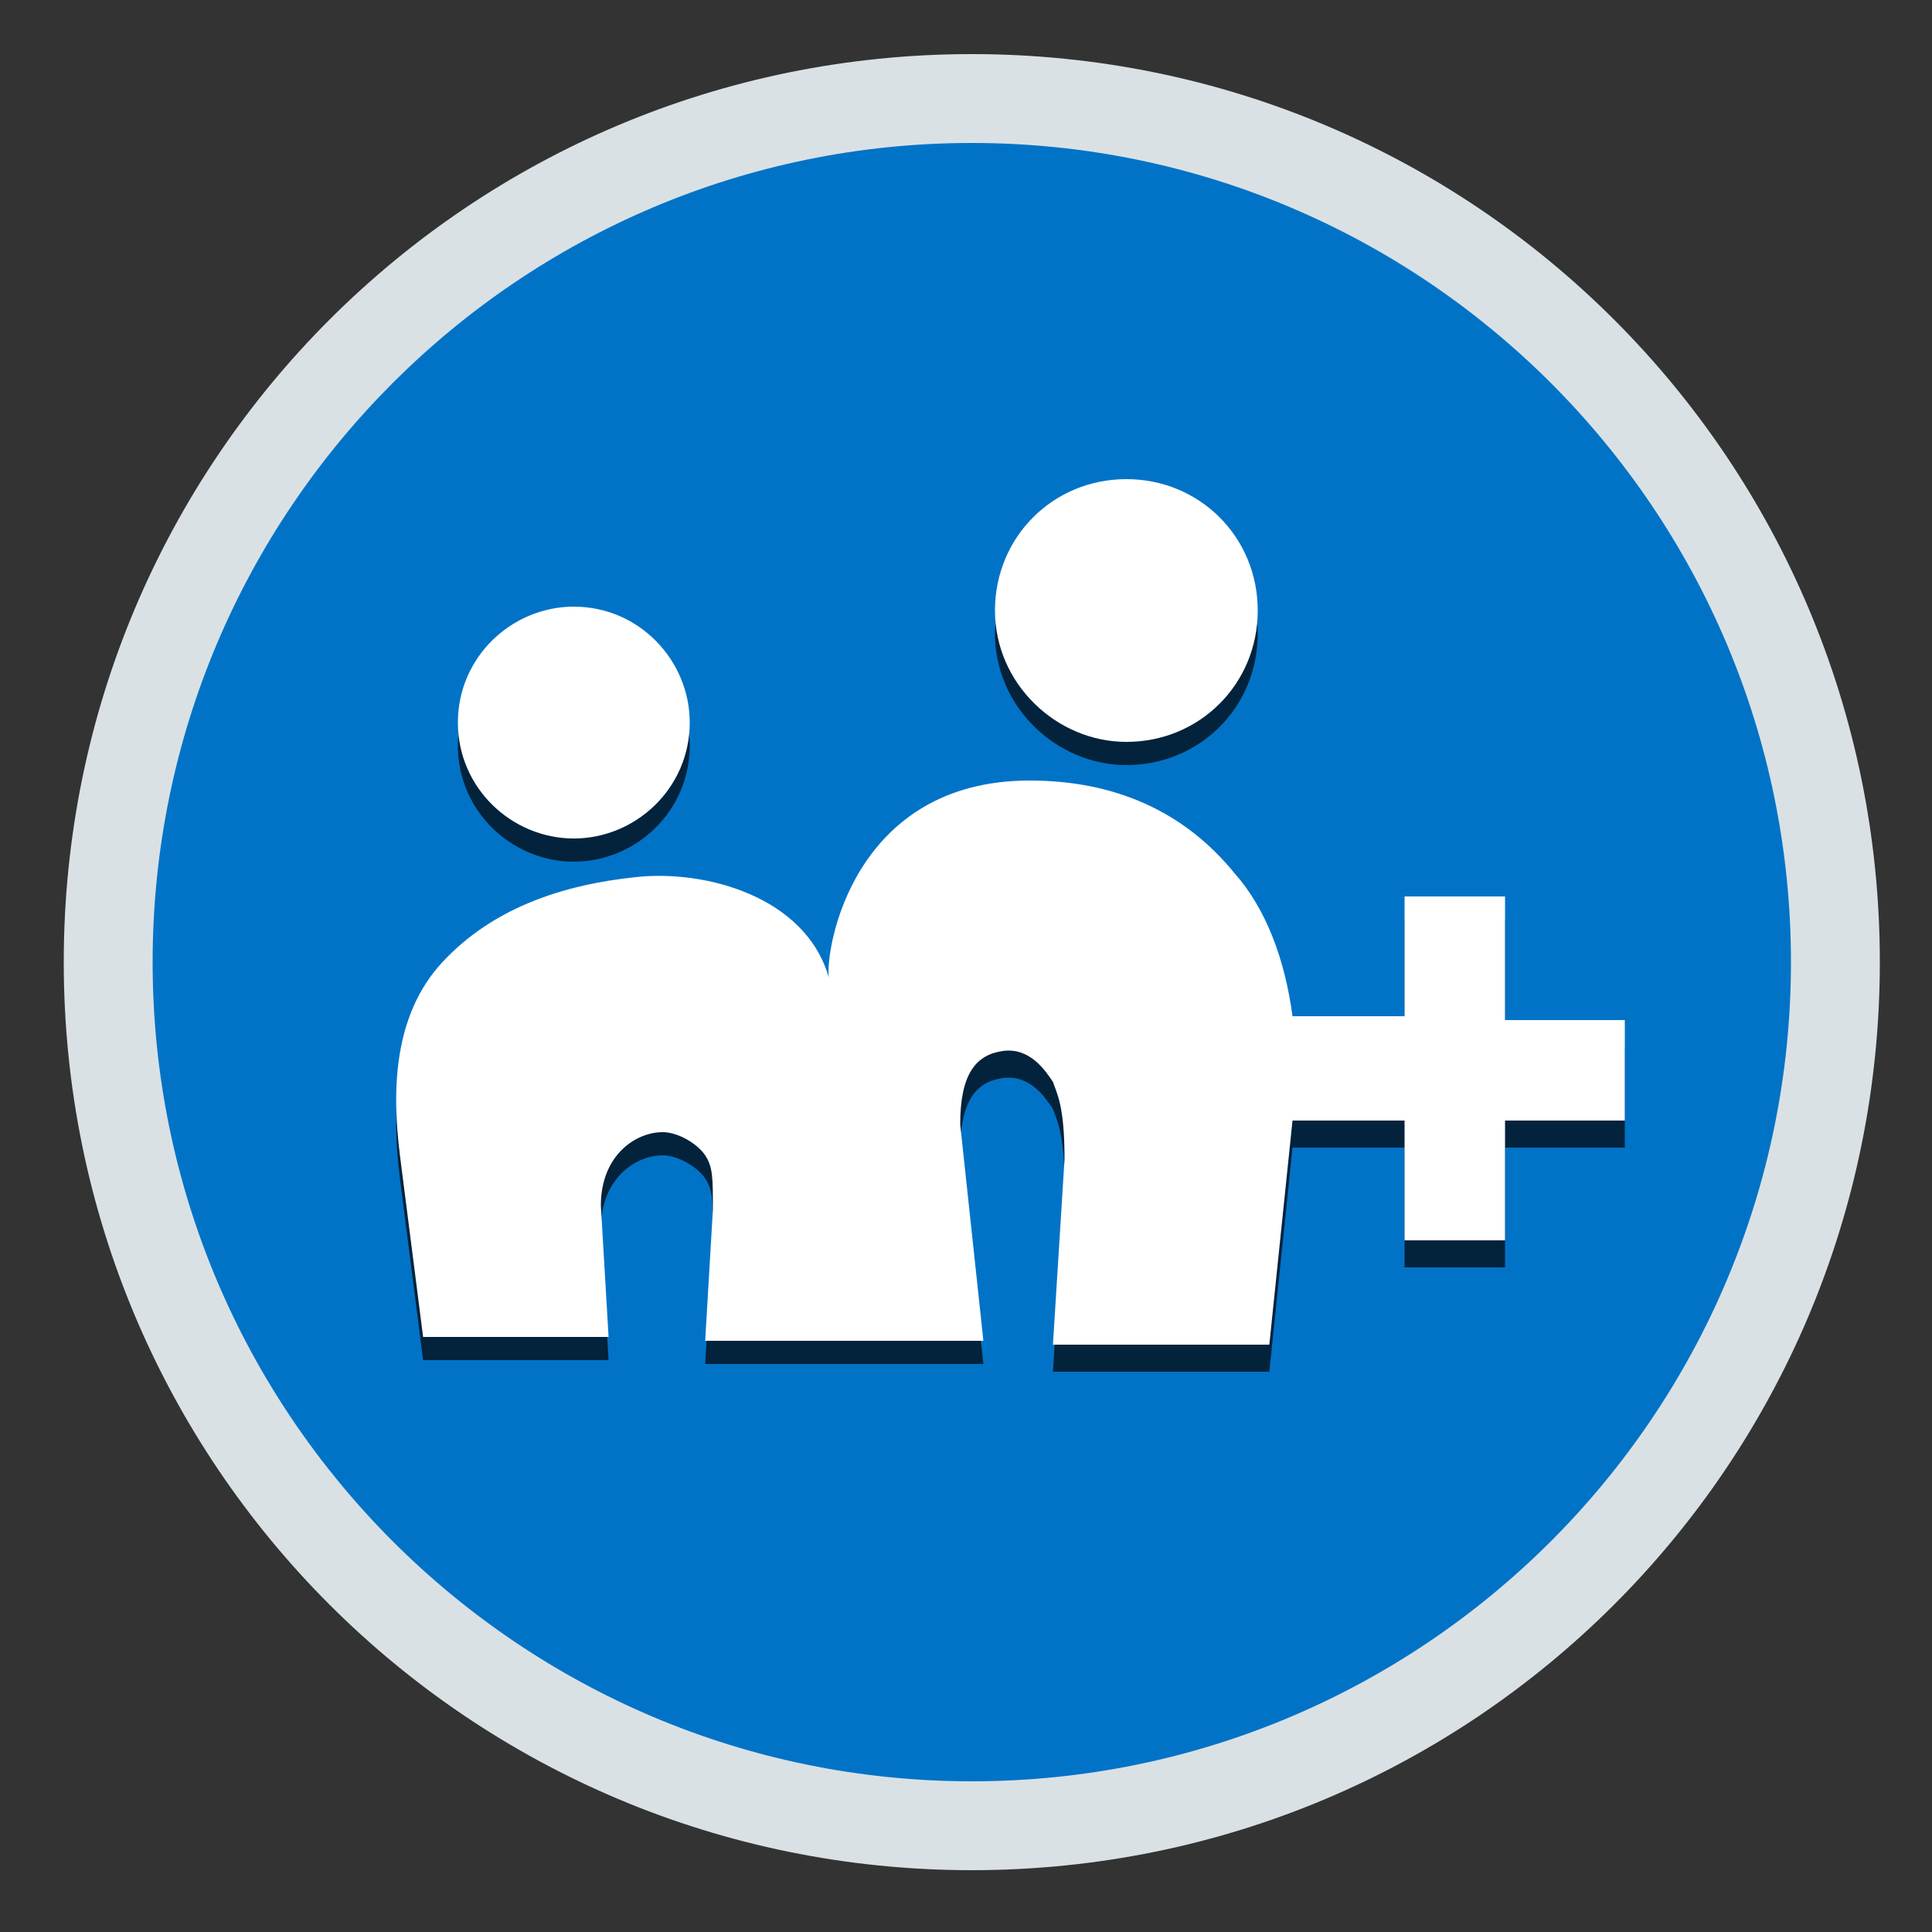 <?xml version="1.0" encoding="utf-8"?>
<!-- Generator: Adobe Illustrator 24.3.0, SVG Export Plug-In . SVG Version: 6.00 Build 0)  -->
<svg version="1.1" id="圖層_1" xmlns="http://www.w3.org/2000/svg" xmlns:xlink="http://www.w3.org/1999/xlink" x="0px" y="0px"
	 viewBox="0 0 100 100" style="enable-background:new 0 0 100 100;" xml:space="preserve">
<rect x="0" y="0" width="100" height="100" fill="#333333" stroke="none"/>
<style type="text/css">
	.st0{fill:#DAE1E5;}
	.st1{fill:#0173C7;}
	.st2{opacity:0.7;}
	.st3{fill:#040000;}
	.st4{fill:#FFFFFF;}
</style>
<path class="st0" d="M97.3,49.8c0,26-21,47-47,47s-47-21-47-47s21-47,47-47C76.3,2.8,97.3,23.8,97.3,49.8z"/>
<path class="st1" d="M92.7,49.8c0,23.4-19,42.4-42.4,42.4S7.9,73.2,7.9,49.8s19-42.4,42.4-42.4C73.7,7.4,92.7,26.4,92.7,49.8z"/>
<g>
	<g class="st2">
		<path class="st3" d="M29.7,44.6c3.2,0,6-2.6,6-6c0-3.2-2.6-6-6-6c-3.2,0-6,2.6-6,6C23.7,42,26.5,44.6,29.7,44.6z"/>
		<path class="st3" d="M77.9,53.8v-6.2h-5.2v6.2h-5.8c-0.4-3-1.4-5.6-3-7.4c-2.6-3.2-6.2-4.8-10.6-4.8c-9.2,0-10.6,8.8-10.4,10.2
			c-1.2-4.2-6.4-5.6-10-5.2c-3.8,0.4-7.4,1.6-10,4.4c-2.6,2.8-2.6,6.8-2.2,10l1.2,9.4h9.6l-0.4-6.8c0-2.6,1.8-3.8,3.2-3.8
			c0.8,0,1.8,0.6,2.2,1.2c0.4,0.6,0.4,1.2,0.4,2.8l-0.4,6.8h14.4l-1.2-11c0-2.6,0.8-3.6,2.2-3.8s2.2,1,2.6,1.6
			c0.2,0.6,0.6,1.2,0.6,4L54.5,71h11.2l1.2-11.6h5.8v6.2h5.2v-6.2h6.2v-5.2h-6.2V53.8z"/>
		<path class="st3" d="M58.3,39.6c3.8,0,6.8-3,6.8-6.8s-3-6.8-6.8-6.8s-6.8,3-6.8,6.8C51.5,36.6,54.7,39.6,58.3,39.6z"/>
	</g>
	<g>
		<path class="st4" d="M29.7,43.4c3.2,0,6-2.6,6-6c0-3.2-2.6-6-6-6c-3.2,0-6,2.6-6,6C23.7,40.8,26.5,43.4,29.7,43.4z"/>
		<path class="st4" d="M77.9,52.6v-6.2h-5.2v6.2h-5.8c-0.4-3-1.4-5.6-3-7.4c-2.6-3.2-6.2-4.8-10.6-4.8c-9.2,0-10.6,8.8-10.4,10.2
			c-1.2-4.2-6.4-5.6-10-5.2c-3.8,0.4-7.4,1.6-10,4.4c-2.6,2.8-2.6,6.8-2.2,10l1.2,9.4h9.6l-0.4-6.8c0-2.6,1.8-3.8,3.2-3.8
			c0.8,0,1.8,0.6,2.2,1.2c0.4,0.6,0.4,1.2,0.4,2.8l-0.4,6.8h14.4l-1.2-11.2c0-2.6,0.8-3.6,2.2-3.8s2.2,1,2.6,1.6
			c0.2,0.6,0.6,1.2,0.6,4l-0.6,9.6h11.2L66.9,58h5.8v6.2h5.2V58h6.2v-5.2h-6.2V52.6z"/>
		<path class="st4" d="M58.3,38.4c3.8,0,6.8-3,6.8-6.8s-3-6.8-6.8-6.8s-6.8,3-6.8,6.8C51.5,35.4,54.7,38.4,58.3,38.4z"/>
	</g>
</g>
</svg>
